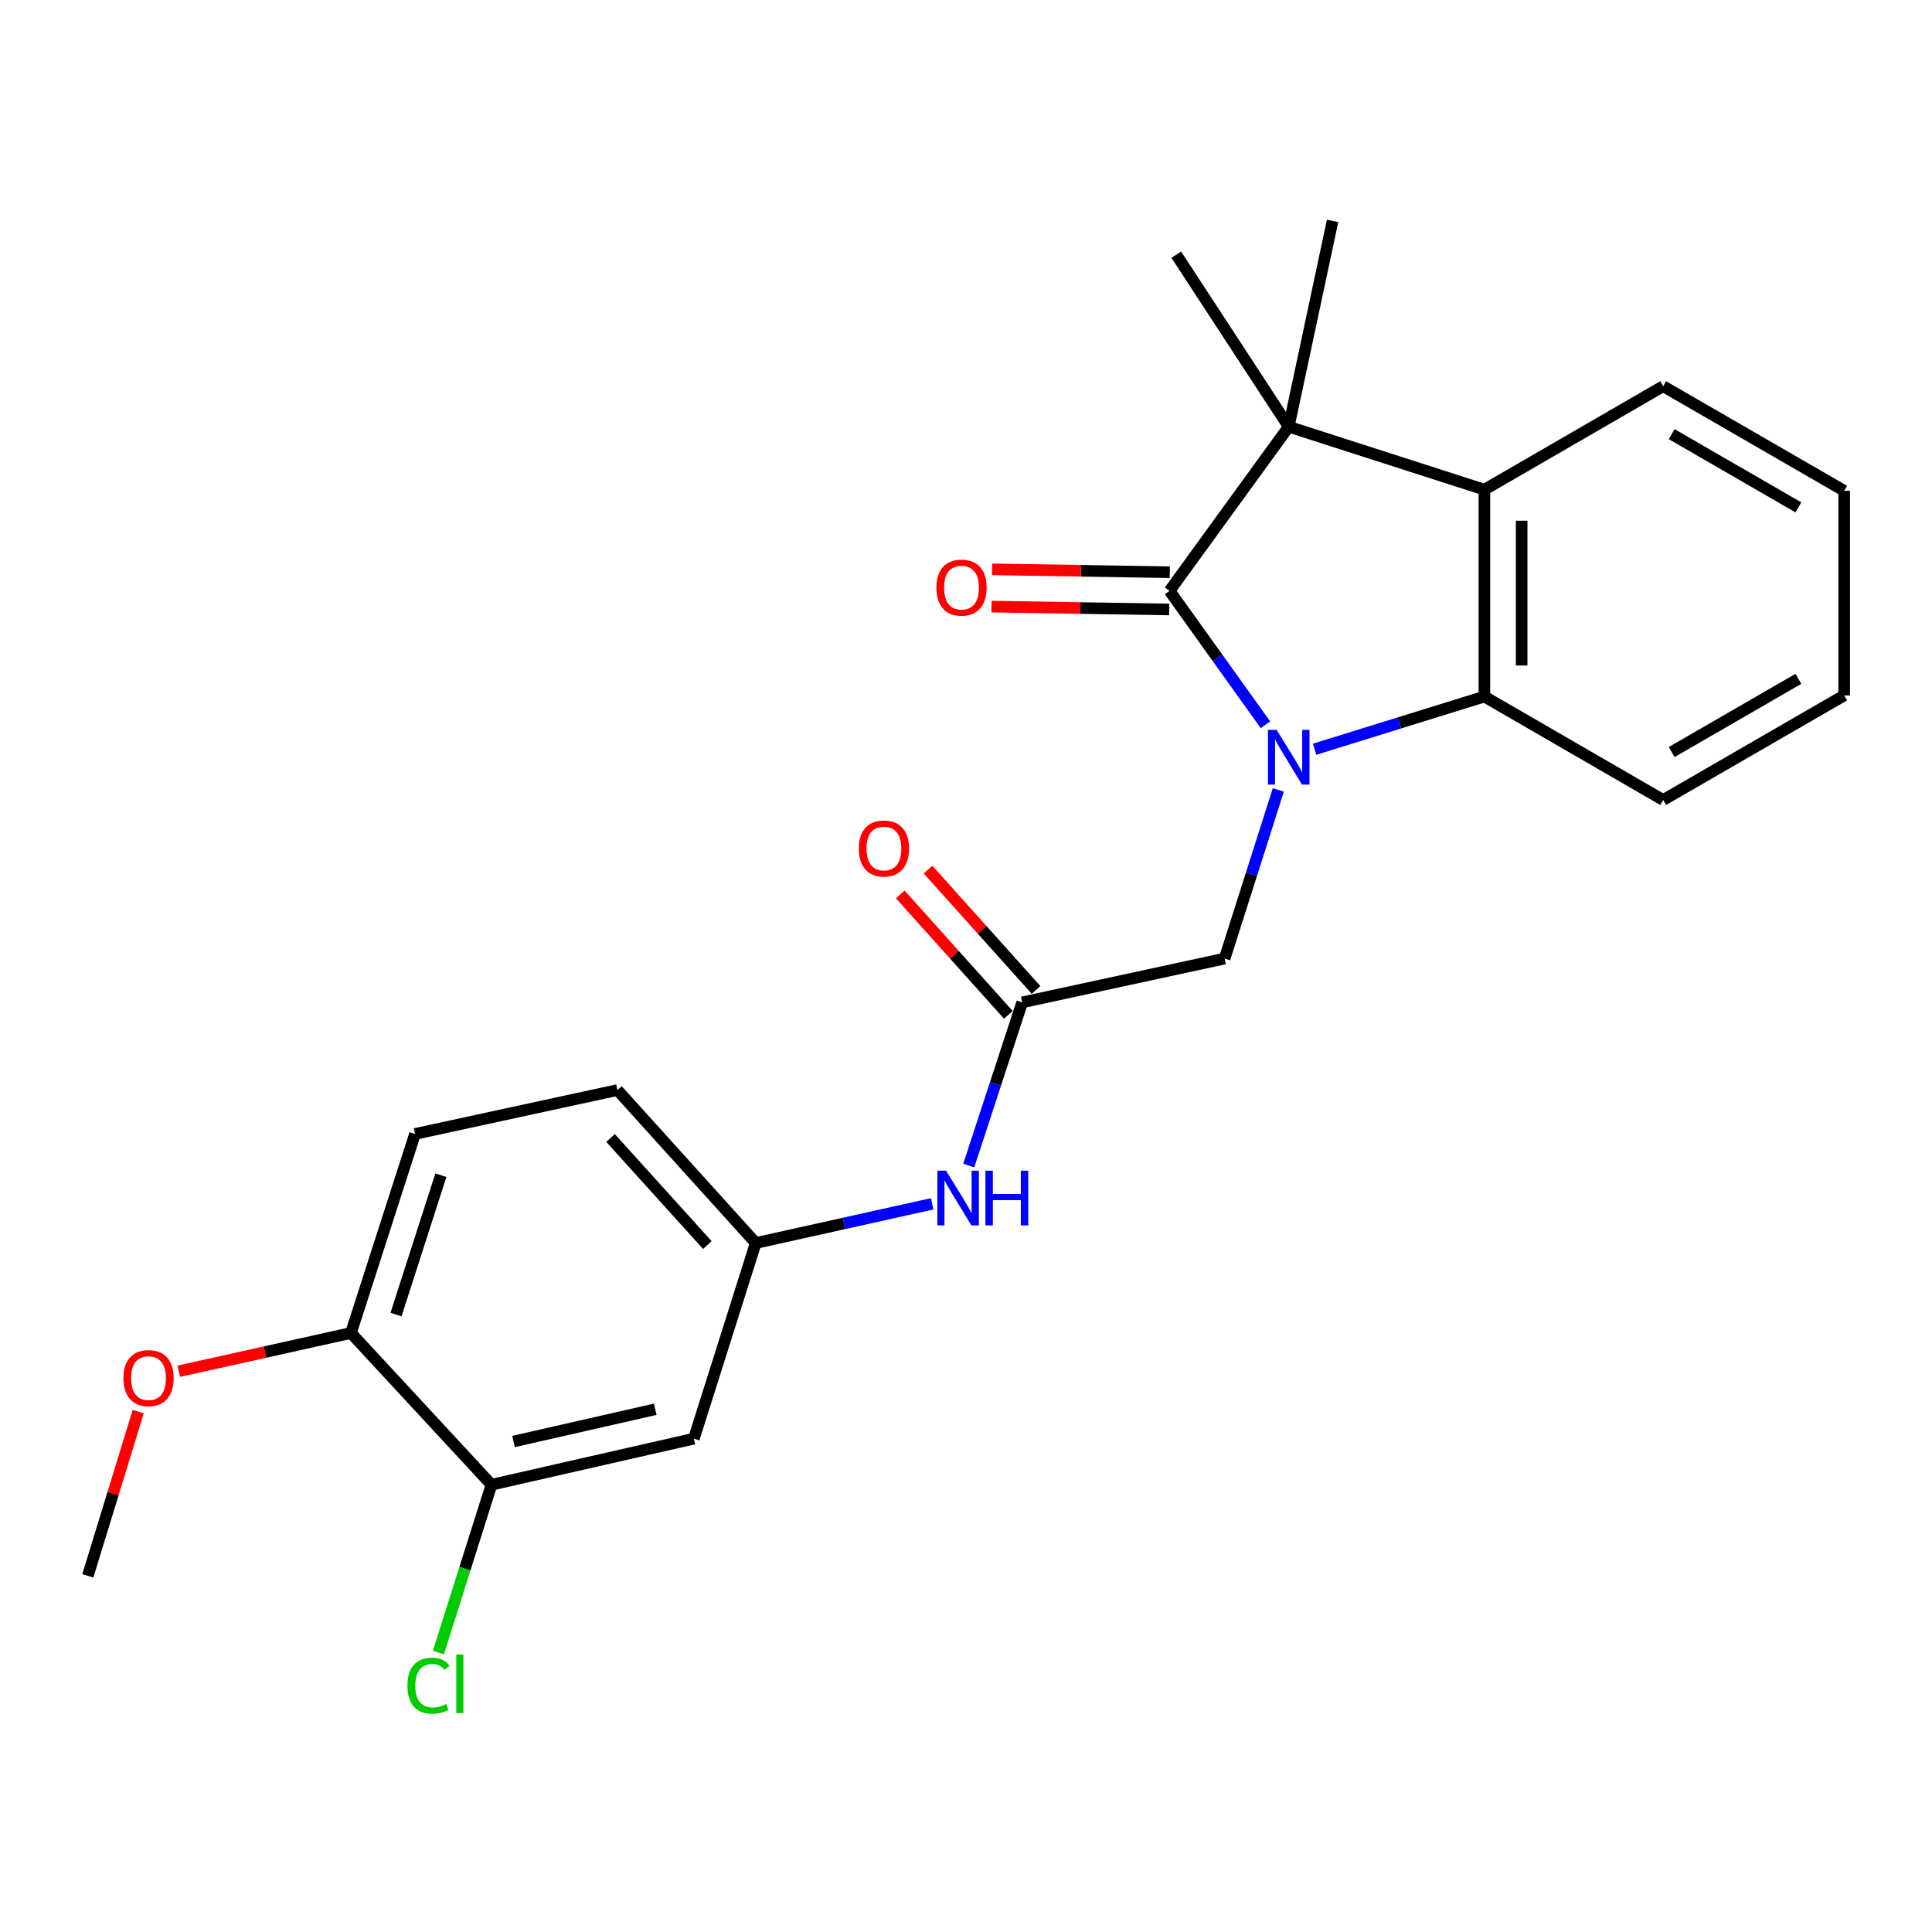 <?xml version='1.0' encoding='iso-8859-1'?>
<svg version='1.1' baseProfile='full'
              xmlns='http://www.w3.org/2000/svg'
                      xmlns:rdkit='http://www.rdkit.org/xml'
                      xmlns:xlink='http://www.w3.org/1999/xlink'
                  xml:space='preserve'
width='1000px' height='1000px' viewBox='0 0 1000 1000'>
<!-- END OF HEADER -->
<rect style='opacity:1.0;fill:#FFFFFF;stroke:none' width='1000' height='1000' x='0' y='0'> </rect>
<path class='bond-0' d='M 654.998,375.146 L 630.17,340.484' style='fill:none;fill-rule:evenodd;stroke:#0000FF;stroke-width:6px;stroke-linecap:butt;stroke-linejoin:miter;stroke-opacity:1' />
<path class='bond-0' d='M 630.17,340.484 L 605.342,305.822' style='fill:none;fill-rule:evenodd;stroke:#000000;stroke-width:6px;stroke-linecap:butt;stroke-linejoin:miter;stroke-opacity:1' />
<path class='bond-2' d='M 680.43,387.8 L 724.375,374.167' style='fill:none;fill-rule:evenodd;stroke:#0000FF;stroke-width:6px;stroke-linecap:butt;stroke-linejoin:miter;stroke-opacity:1' />
<path class='bond-2' d='M 724.375,374.167 L 768.32,360.533' style='fill:none;fill-rule:evenodd;stroke:#000000;stroke-width:6px;stroke-linecap:butt;stroke-linejoin:miter;stroke-opacity:1' />
<path class='bond-4' d='M 661.659,408.849 L 647.76,452.499' style='fill:none;fill-rule:evenodd;stroke:#0000FF;stroke-width:6px;stroke-linecap:butt;stroke-linejoin:miter;stroke-opacity:1' />
<path class='bond-4' d='M 647.76,452.499 L 633.86,496.15' style='fill:none;fill-rule:evenodd;stroke:#000000;stroke-width:6px;stroke-linecap:butt;stroke-linejoin:miter;stroke-opacity:1' />
<path class='bond-1' d='M 605.342,305.822 L 667.038,220.867' style='fill:none;fill-rule:evenodd;stroke:#000000;stroke-width:6px;stroke-linecap:butt;stroke-linejoin:miter;stroke-opacity:1' />
<path class='bond-9' d='M 605.498,296.181 L 559.511,295.435' style='fill:none;fill-rule:evenodd;stroke:#000000;stroke-width:6px;stroke-linecap:butt;stroke-linejoin:miter;stroke-opacity:1' />
<path class='bond-9' d='M 559.511,295.435 L 513.524,294.689' style='fill:none;fill-rule:evenodd;stroke:#FF0000;stroke-width:6px;stroke-linecap:butt;stroke-linejoin:miter;stroke-opacity:1' />
<path class='bond-9' d='M 605.185,315.462 L 559.198,314.716' style='fill:none;fill-rule:evenodd;stroke:#000000;stroke-width:6px;stroke-linecap:butt;stroke-linejoin:miter;stroke-opacity:1' />
<path class='bond-9' d='M 559.198,314.716 L 513.211,313.97' style='fill:none;fill-rule:evenodd;stroke:#FF0000;stroke-width:6px;stroke-linecap:butt;stroke-linejoin:miter;stroke-opacity:1' />
<path class='bond-16' d='M 667.038,220.867 L 608.834,131.82' style='fill:none;fill-rule:evenodd;stroke:#000000;stroke-width:6px;stroke-linecap:butt;stroke-linejoin:miter;stroke-opacity:1' />
<path class='bond-17' d='M 667.038,220.867 L 689.739,114.347' style='fill:none;fill-rule:evenodd;stroke:#000000;stroke-width:6px;stroke-linecap:butt;stroke-linejoin:miter;stroke-opacity:1' />
<path class='bond-24' d='M 667.038,220.867 L 768.32,253.445' style='fill:none;fill-rule:evenodd;stroke:#000000;stroke-width:6px;stroke-linecap:butt;stroke-linejoin:miter;stroke-opacity:1' />
<path class='bond-3' d='M 768.32,360.533 L 768.32,253.445' style='fill:none;fill-rule:evenodd;stroke:#000000;stroke-width:6px;stroke-linecap:butt;stroke-linejoin:miter;stroke-opacity:1' />
<path class='bond-3' d='M 787.603,344.47 L 787.603,269.509' style='fill:none;fill-rule:evenodd;stroke:#000000;stroke-width:6px;stroke-linecap:butt;stroke-linejoin:miter;stroke-opacity:1' />
<path class='bond-18' d='M 768.32,360.533 L 860.849,414.077' style='fill:none;fill-rule:evenodd;stroke:#000000;stroke-width:6px;stroke-linecap:butt;stroke-linejoin:miter;stroke-opacity:1' />
<path class='bond-19' d='M 768.32,253.445 L 860.849,199.901' style='fill:none;fill-rule:evenodd;stroke:#000000;stroke-width:6px;stroke-linecap:butt;stroke-linejoin:miter;stroke-opacity:1' />
<path class='bond-5' d='M 633.86,496.15 L 529.086,518.83' style='fill:none;fill-rule:evenodd;stroke:#000000;stroke-width:6px;stroke-linecap:butt;stroke-linejoin:miter;stroke-opacity:1' />
<path class='bond-8' d='M 529.086,518.83 L 515.257,561.058' style='fill:none;fill-rule:evenodd;stroke:#000000;stroke-width:6px;stroke-linecap:butt;stroke-linejoin:miter;stroke-opacity:1' />
<path class='bond-8' d='M 515.257,561.058 L 501.428,603.287' style='fill:none;fill-rule:evenodd;stroke:#0000FF;stroke-width:6px;stroke-linecap:butt;stroke-linejoin:miter;stroke-opacity:1' />
<path class='bond-12' d='M 536.261,512.389 L 508.301,481.245' style='fill:none;fill-rule:evenodd;stroke:#000000;stroke-width:6px;stroke-linecap:butt;stroke-linejoin:miter;stroke-opacity:1' />
<path class='bond-12' d='M 508.301,481.245 L 480.342,450.101' style='fill:none;fill-rule:evenodd;stroke:#FF0000;stroke-width:6px;stroke-linecap:butt;stroke-linejoin:miter;stroke-opacity:1' />
<path class='bond-12' d='M 521.911,525.271 L 493.952,494.127' style='fill:none;fill-rule:evenodd;stroke:#000000;stroke-width:6px;stroke-linecap:butt;stroke-linejoin:miter;stroke-opacity:1' />
<path class='bond-12' d='M 493.952,494.127 L 465.992,462.983' style='fill:none;fill-rule:evenodd;stroke:#FF0000;stroke-width:6px;stroke-linecap:butt;stroke-linejoin:miter;stroke-opacity:1' />
<path class='bond-6' d='M 254.392,768.498 L 359.144,744.651' style='fill:none;fill-rule:evenodd;stroke:#000000;stroke-width:6px;stroke-linecap:butt;stroke-linejoin:miter;stroke-opacity:1' />
<path class='bond-6' d='M 265.824,746.119 L 339.151,729.426' style='fill:none;fill-rule:evenodd;stroke:#000000;stroke-width:6px;stroke-linecap:butt;stroke-linejoin:miter;stroke-opacity:1' />
<path class='bond-14' d='M 254.392,768.498 L 240.653,811.931' style='fill:none;fill-rule:evenodd;stroke:#000000;stroke-width:6px;stroke-linecap:butt;stroke-linejoin:miter;stroke-opacity:1' />
<path class='bond-14' d='M 240.653,811.931 L 226.915,855.365' style='fill:none;fill-rule:evenodd;stroke:#00CC00;stroke-width:6px;stroke-linecap:butt;stroke-linejoin:miter;stroke-opacity:1' />
<path class='bond-26' d='M 254.392,768.498 L 181.65,689.95' style='fill:none;fill-rule:evenodd;stroke:#000000;stroke-width:6px;stroke-linecap:butt;stroke-linejoin:miter;stroke-opacity:1' />
<path class='bond-7' d='M 359.144,744.651 L 391.166,643.391' style='fill:none;fill-rule:evenodd;stroke:#000000;stroke-width:6px;stroke-linecap:butt;stroke-linejoin:miter;stroke-opacity:1' />
<path class='bond-10' d='M 482.496,623.094 L 436.831,633.243' style='fill:none;fill-rule:evenodd;stroke:#0000FF;stroke-width:6px;stroke-linecap:butt;stroke-linejoin:miter;stroke-opacity:1' />
<path class='bond-10' d='M 436.831,633.243 L 391.166,643.391' style='fill:none;fill-rule:evenodd;stroke:#000000;stroke-width:6px;stroke-linecap:butt;stroke-linejoin:miter;stroke-opacity:1' />
<path class='bond-15' d='M 391.166,643.391 L 319.581,564.211' style='fill:none;fill-rule:evenodd;stroke:#000000;stroke-width:6px;stroke-linecap:butt;stroke-linejoin:miter;stroke-opacity:1' />
<path class='bond-15' d='M 366.124,644.446 L 316.014,589.02' style='fill:none;fill-rule:evenodd;stroke:#000000;stroke-width:6px;stroke-linecap:butt;stroke-linejoin:miter;stroke-opacity:1' />
<path class='bond-11' d='M 181.65,689.95 L 214.818,586.922' style='fill:none;fill-rule:evenodd;stroke:#000000;stroke-width:6px;stroke-linecap:butt;stroke-linejoin:miter;stroke-opacity:1' />
<path class='bond-11' d='M 204.981,680.405 L 228.198,608.286' style='fill:none;fill-rule:evenodd;stroke:#000000;stroke-width:6px;stroke-linecap:butt;stroke-linejoin:miter;stroke-opacity:1' />
<path class='bond-20' d='M 181.65,689.95 L 137.105,699.847' style='fill:none;fill-rule:evenodd;stroke:#000000;stroke-width:6px;stroke-linecap:butt;stroke-linejoin:miter;stroke-opacity:1' />
<path class='bond-20' d='M 137.105,699.847 L 92.559,709.745' style='fill:none;fill-rule:evenodd;stroke:#FF0000;stroke-width:6px;stroke-linecap:butt;stroke-linejoin:miter;stroke-opacity:1' />
<path class='bond-13' d='M 214.818,586.922 L 319.581,564.211' style='fill:none;fill-rule:evenodd;stroke:#000000;stroke-width:6px;stroke-linecap:butt;stroke-linejoin:miter;stroke-opacity:1' />
<path class='bond-23' d='M 860.849,414.077 L 954.545,359.944' style='fill:none;fill-rule:evenodd;stroke:#000000;stroke-width:6px;stroke-linecap:butt;stroke-linejoin:miter;stroke-opacity:1' />
<path class='bond-23' d='M 865.257,389.26 L 930.844,351.367' style='fill:none;fill-rule:evenodd;stroke:#000000;stroke-width:6px;stroke-linecap:butt;stroke-linejoin:miter;stroke-opacity:1' />
<path class='bond-25' d='M 860.849,199.901 L 954.545,254.035' style='fill:none;fill-rule:evenodd;stroke:#000000;stroke-width:6px;stroke-linecap:butt;stroke-linejoin:miter;stroke-opacity:1' />
<path class='bond-25' d='M 865.257,224.719 L 930.844,262.612' style='fill:none;fill-rule:evenodd;stroke:#000000;stroke-width:6px;stroke-linecap:butt;stroke-linejoin:miter;stroke-opacity:1' />
<path class='bond-21' d='M 71.526,730.668 L 58.49,773.163' style='fill:none;fill-rule:evenodd;stroke:#FF0000;stroke-width:6px;stroke-linecap:butt;stroke-linejoin:miter;stroke-opacity:1' />
<path class='bond-21' d='M 58.49,773.163 L 45.455,815.657' style='fill:none;fill-rule:evenodd;stroke:#000000;stroke-width:6px;stroke-linecap:butt;stroke-linejoin:miter;stroke-opacity:1' />
<path class='bond-22' d='M 954.545,254.035 L 954.545,359.944' style='fill:none;fill-rule:evenodd;stroke:#000000;stroke-width:6px;stroke-linecap:butt;stroke-linejoin:miter;stroke-opacity:1' />
<path  class='atom-0' d='M 660.778 377.795
L 670.058 392.795
Q 670.978 394.275, 672.458 396.955
Q 673.938 399.635, 674.018 399.795
L 674.018 377.795
L 677.778 377.795
L 677.778 406.115
L 673.898 406.115
L 663.938 389.715
Q 662.778 387.795, 661.538 385.595
Q 660.338 383.395, 659.978 382.715
L 659.978 406.115
L 656.298 406.115
L 656.298 377.795
L 660.778 377.795
' fill='#0000FF'/>
<path  class='atom-9' d='M 489.658 605.951
L 498.938 620.951
Q 499.858 622.431, 501.338 625.111
Q 502.818 627.791, 502.898 627.951
L 502.898 605.951
L 506.658 605.951
L 506.658 634.271
L 502.778 634.271
L 492.818 617.871
Q 491.658 615.951, 490.418 613.751
Q 489.218 611.551, 488.858 610.871
L 488.858 634.271
L 485.178 634.271
L 485.178 605.951
L 489.658 605.951
' fill='#0000FF'/>
<path  class='atom-9' d='M 510.058 605.951
L 513.898 605.951
L 513.898 617.991
L 528.378 617.991
L 528.378 605.951
L 532.218 605.951
L 532.218 634.271
L 528.378 634.271
L 528.378 621.191
L 513.898 621.191
L 513.898 634.271
L 510.058 634.271
L 510.058 605.951
' fill='#0000FF'/>
<path  class='atom-10' d='M 484.675 304.155
Q 484.675 297.355, 488.035 293.555
Q 491.395 289.755, 497.675 289.755
Q 503.955 289.755, 507.315 293.555
Q 510.675 297.355, 510.675 304.155
Q 510.675 311.035, 507.275 314.955
Q 503.875 318.835, 497.675 318.835
Q 491.435 318.835, 488.035 314.955
Q 484.675 311.075, 484.675 304.155
M 497.675 315.635
Q 501.995 315.635, 504.315 312.755
Q 506.675 309.835, 506.675 304.155
Q 506.675 298.595, 504.315 295.795
Q 501.995 292.955, 497.675 292.955
Q 493.355 292.955, 490.995 295.755
Q 488.675 298.555, 488.675 304.155
Q 488.675 309.875, 490.995 312.755
Q 493.355 315.635, 497.675 315.635
' fill='#FF0000'/>
<path  class='atom-13' d='M 444.512 439.183
Q 444.512 432.383, 447.872 428.583
Q 451.232 424.783, 457.512 424.783
Q 463.792 424.783, 467.152 428.583
Q 470.512 432.383, 470.512 439.183
Q 470.512 446.063, 467.112 449.983
Q 463.712 453.863, 457.512 453.863
Q 451.272 453.863, 447.872 449.983
Q 444.512 446.103, 444.512 439.183
M 457.512 450.663
Q 461.832 450.663, 464.152 447.783
Q 466.512 444.863, 466.512 439.183
Q 466.512 433.623, 464.152 430.823
Q 461.832 427.983, 457.512 427.983
Q 453.192 427.983, 450.832 430.783
Q 448.512 433.583, 448.512 439.183
Q 448.512 444.903, 450.832 447.783
Q 453.192 450.663, 457.512 450.663
' fill='#FF0000'/>
<path  class='atom-15' d='M 210.883 872.506
Q 210.883 865.466, 214.163 861.786
Q 217.483 858.066, 223.763 858.066
Q 229.603 858.066, 232.723 862.186
L 230.083 864.346
Q 227.803 861.346, 223.763 861.346
Q 219.483 861.346, 217.203 864.226
Q 214.963 867.066, 214.963 872.506
Q 214.963 878.106, 217.283 880.986
Q 219.643 883.866, 224.203 883.866
Q 227.323 883.866, 230.963 881.986
L 232.083 884.986
Q 230.603 885.946, 228.363 886.506
Q 226.123 887.066, 223.643 887.066
Q 217.483 887.066, 214.163 883.306
Q 210.883 879.546, 210.883 872.506
' fill='#00CC00'/>
<path  class='atom-15' d='M 236.163 856.346
L 239.843 856.346
L 239.843 886.706
L 236.163 886.706
L 236.163 856.346
' fill='#00CC00'/>
<path  class='atom-21' d='M 63.876 713.31
Q 63.876 706.51, 67.236 702.71
Q 70.596 698.91, 76.876 698.91
Q 83.156 698.91, 86.516 702.71
Q 89.876 706.51, 89.876 713.31
Q 89.876 720.19, 86.476 724.11
Q 83.076 727.99, 76.876 727.99
Q 70.636 727.99, 67.236 724.11
Q 63.876 720.23, 63.876 713.31
M 76.876 724.79
Q 81.196 724.79, 83.516 721.91
Q 85.876 718.99, 85.876 713.31
Q 85.876 707.75, 83.516 704.95
Q 81.196 702.11, 76.876 702.11
Q 72.556 702.11, 70.196 704.91
Q 67.876 707.71, 67.876 713.31
Q 67.876 719.03, 70.196 721.91
Q 72.556 724.79, 76.876 724.79
' fill='#FF0000'/>
</svg>

